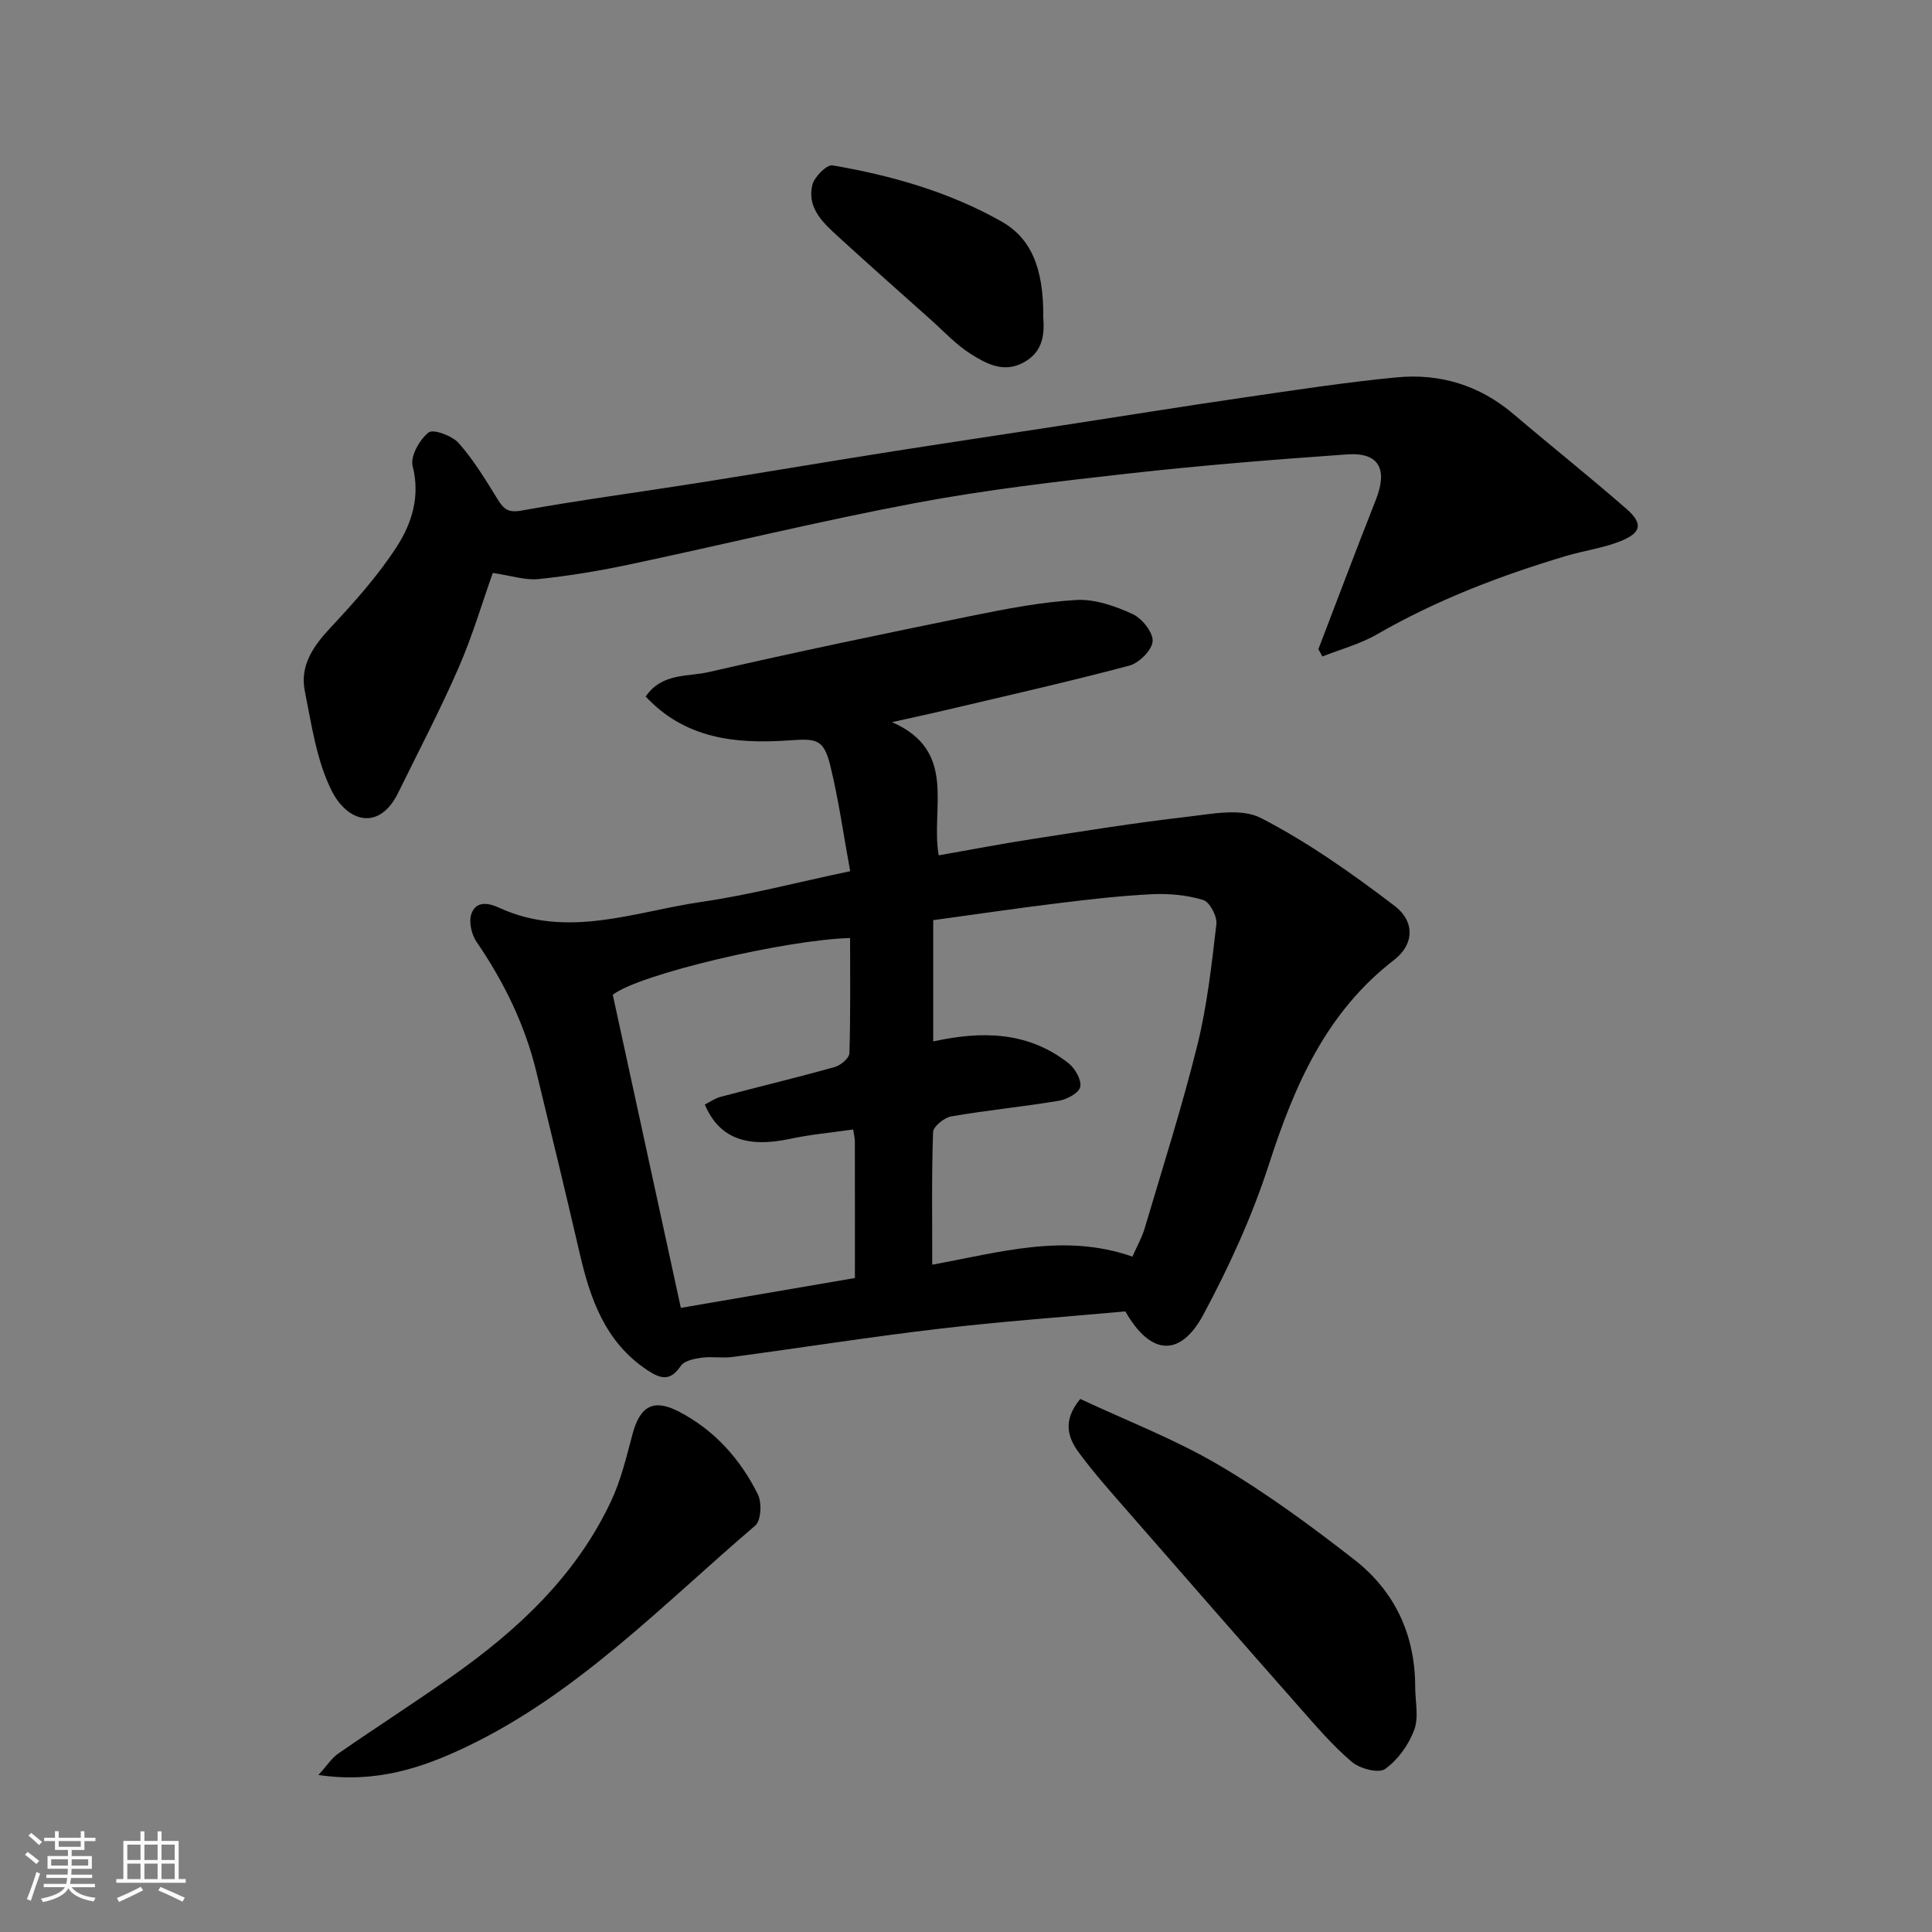 <svg enable-background="new 0 0 400 400" viewBox="0 0 400 400" xmlns="http://www.w3.org/2000/svg"><rect x="0" y="0" width="400" height="400" fill="#808080" stroke="none"/><path d="m5.17 384 .55-.58c.85.61 1.65 1.24 2.4 1.87l-.59.64c-.83-.73-1.62-1.38-2.36-1.93m1.22 9.53-.82-.34c.71-1.76 1.37-3.64 1.98-5.63.24.13.5.25.76.36-.6 1.67-1.24 3.54-1.92 5.61m-.5-13.5.57-.54c.56.44 1.31 1.06 2.26 1.87l-.64.64c-.68-.66-1.41-1.32-2.19-1.97m3.25.46h2.24v-1.36h.77v1.36h4.57v-1.36h.76v1.36h2.28v.69h-2.28v1.84h-2.64v1.26h4.18v2.64h-4.21c0 .45-.02.86-.05 1.21h4.32v.69h-4.38c-.04.34-.1.75-.19 1.22h5.15v.69h-4.82c.87 1.19 2.51 1.92 4.93 2.19-.17.31-.3.57-.37.76-2.77-.49-4.52-1.41-5.26-2.76-.56 1.26-2.3 2.23-5.24 2.9-.12-.24-.26-.48-.43-.72 2.73-.55 4.38-1.34 4.96-2.38h-4.38v-.69h4.65c.1-.38.17-.79.21-1.22h-4.32v-.69h4.4c.03-.34.05-.75.05-1.21h-4.2v-2.64h4.23v-1.26h-2.69v-1.84h-2.24zm1.46 4.46v1.29h3.45c.01-.4.02-.57.01-.53v-.32-.45h-3.46zm1.55-2.59h4.57v-1.19h-4.57zm6.11 2.59h-3.42v.77c-.01.19-.01.37-.02.53h3.44z" fill="#fafafa"/><path d="m32.63 379.16h.82v1.98h3.54v7.89h1.46v.78h-14.37v-.78h1.46v-7.89h3.54v-1.98h.82v1.98h2.73zm-3.49 11.48.5.73c-1.61.82-3.28 1.63-5 2.41-.13-.27-.28-.55-.44-.82 1.75-.72 3.4-1.49 4.94-2.32m-2.78-5.55h2.73v-3.18h-2.73zm0 3.95h2.73v-3.2h-2.73zm3.54-3.95h2.73v-3.18h-2.73zm0 3.95h2.73v-3.2h-2.73zm7.89 4.68c-1.84-.92-3.51-1.7-5.02-2.32l.45-.73c1.89.8 3.57 1.55 5.04 2.23zm-1.62-11.81h-2.73v3.18h2.73zm-2.73 7.13h2.73v-3.2h-2.73z" fill="#fafafa"/><g fill="#000001"><path d="m176.02 180.37c-1.39-7.56-2.39-14.83-4.13-21.91-1.41-5.73-3.1-5.53-8.87-5.15-10.64.71-21.15-.31-29.34-9.1 3.37-4.93 8.69-4.06 12.99-5.05 18.08-4.16 36.24-7.94 54.42-11.64 7.18-1.46 14.45-2.87 21.74-3.3 3.84-.22 8.02 1.25 11.62 2.89 1.96.89 4.29 3.77 4.19 5.64-.1 1.82-2.79 4.52-4.82 5.06-12.57 3.34-25.27 6.2-37.93 9.19-3.37.8-6.77 1.52-11.21 2.51 13.68 5.99 7.95 17.79 9.67 27.58 6.56-1.15 12.92-2.38 19.33-3.37 10.65-1.65 21.31-3.37 32.01-4.6 5.11-.59 11.26-1.88 15.35.23 9.77 5.03 18.89 11.5 27.67 18.18 4.33 3.29 4.03 8.04-.06 11.2-14.08 10.85-20.63 25.95-25.91 42.28-3.47 10.74-8.24 21.2-13.59 31.16-4.82 8.97-10.98 8.43-16.16-.66-12.75 1.16-25.67 2.08-38.51 3.59-14.29 1.68-28.51 3.93-42.77 5.84-2.13.29-4.35-.13-6.48.16-1.51.21-3.56.63-4.28 1.7-2.17 3.2-4.13 2.74-6.94.87-8.74-5.82-11.81-14.74-14.02-24.3-2.89-12.51-5.92-25-8.95-37.48-2.37-9.76-6.7-18.6-12.37-26.88-1.04-1.52-1.65-4.14-1.08-5.78.92-2.64 3.3-2.42 5.78-1.28 14.18 6.51 28.12.75 42.05-1.25 9.8-1.43 19.43-3.98 30.6-6.33zm58.43 79.8c.89-2.01 1.94-3.85 2.53-5.82 3.74-12.61 7.74-25.16 10.91-37.92 2.03-8.19 2.97-16.68 3.95-25.09.19-1.62-1.39-4.6-2.73-5.01-3.39-1.02-7.13-1.37-10.69-1.19-6.54.32-13.08 1.09-19.59 1.89-8.56 1.05-17.08 2.31-25.62 3.48v25.11c10.1-2.22 19.67-2.08 28.04 4.53 1.35 1.07 2.7 3.44 2.4 4.88-.25 1.24-2.74 2.59-4.41 2.87-7.41 1.24-14.91 1.96-22.31 3.24-1.45.25-3.71 2.1-3.75 3.27-.31 9.1-.17 18.21-.17 27.43 13.96-2.53 27.36-6.61 41.44-1.67zm-88.53-31.49c1.05-.52 2.12-1.29 3.3-1.6 7.86-2.08 15.76-3.97 23.59-6.16 1.23-.34 3.01-1.84 3.05-2.85.25-7.95.14-15.9.14-23.86-13.27.35-43.72 7.48-49.13 11.75 4.65 21.38 9.37 43.11 14.09 64.82 12.32-2.11 24.11-4.14 36.04-6.18 0-9.67.01-18.98-.01-28.29 0-.64-.17-1.27-.35-2.46-4.46.64-8.83 1.03-13.08 1.94-9 1.92-14.69-.15-17.64-7.11z"/><path d="m272.96 134.4c3.96-10.31 7.83-20.65 11.89-30.91 2.52-6.38.65-9.88-5.96-9.41-15.08 1.06-30.15 2.27-45.17 3.95-14.79 1.65-29.61 3.37-44.22 6.12-19.82 3.73-39.44 8.54-59.18 12.72-6.21 1.32-12.5 2.36-18.81 3.02-2.78.29-5.69-.72-9.48-1.27-2.16 6.06-4.21 13.04-7.09 19.65-3.83 8.78-8.29 17.28-12.51 25.88-3.94 8.02-10.54 6.02-13.78-.47-3.11-6.24-4.14-13.61-5.54-20.59-1.06-5.28 1.73-9.3 5.32-13.14 4.91-5.26 9.79-10.7 13.68-16.71 3.14-4.84 4.94-10.43 3.32-16.77-.51-2.01 1.44-5.44 3.3-6.93.96-.77 4.89.67 6.25 2.21 3.1 3.51 5.57 7.61 8.05 11.62 1.25 2.01 2.15 2.84 4.94 2.34 12.05-2.17 24.2-3.78 36.3-5.69 13.22-2.09 26.42-4.33 39.64-6.42 12.1-1.91 24.22-3.71 36.33-5.57 12.43-1.91 24.84-3.92 37.29-5.73 10.52-1.53 21.05-3.16 31.63-4.17 8.96-.86 17.16 1.62 24.18 7.59 7.75 6.59 15.71 12.93 23.38 19.62 3.51 3.06 3.15 4.97-1.27 6.73-3.58 1.42-7.51 1.93-11.23 3.04-13.61 4.07-26.8 9.11-39.16 16.24-3.48 2.01-7.5 3.07-11.28 4.57-.28-.53-.55-1.02-.82-1.52z"/><path d="m223.66 289.64c9.64 4.52 19.58 8.33 28.63 13.65 9.82 5.77 19.08 12.59 28.08 19.6 8.39 6.52 12.62 15.55 12.63 26.35 0 3 .78 6.29-.2 8.92-1.15 3.08-3.39 6.22-6.03 8.09-1.35.96-5.24-.06-6.89-1.47-3.99-3.39-7.45-7.45-10.93-11.4-11.76-13.33-23.46-26.72-35.15-40.12-3.56-4.08-7.19-8.12-10.4-12.47-2.27-3.05-3.52-6.62.26-11.15z"/><path d="m65.93 367.49c1.75-1.92 2.73-3.49 4.13-4.45 7.76-5.38 15.72-10.49 23.44-15.92 13.69-9.63 25.76-20.87 33.01-36.31 2.05-4.36 3.19-9.18 4.44-13.87 1.57-5.88 4.37-7.41 9.63-4.67 7.37 3.84 12.69 9.81 16.33 17.12.85 1.72.67 5.44-.55 6.47-19.13 16.33-36.73 34.79-59.84 45.82-9.12 4.35-18.75 7.58-30.59 5.81z"/><path d="m216 65.69c.26 3.49-.01 7.14-4.06 9.35-4.15 2.26-7.73.27-10.96-1.76-3.02-1.9-5.52-4.63-8.22-7.04-6.38-5.7-12.79-11.37-19.1-17.14-3.16-2.89-6.62-5.97-5.48-10.79.39-1.67 2.99-4.27 4.18-4.07 12.2 2.08 24.04 5.46 34.93 11.58 6.06 3.41 8.8 9.46 8.71 19.87z"/></g></svg>